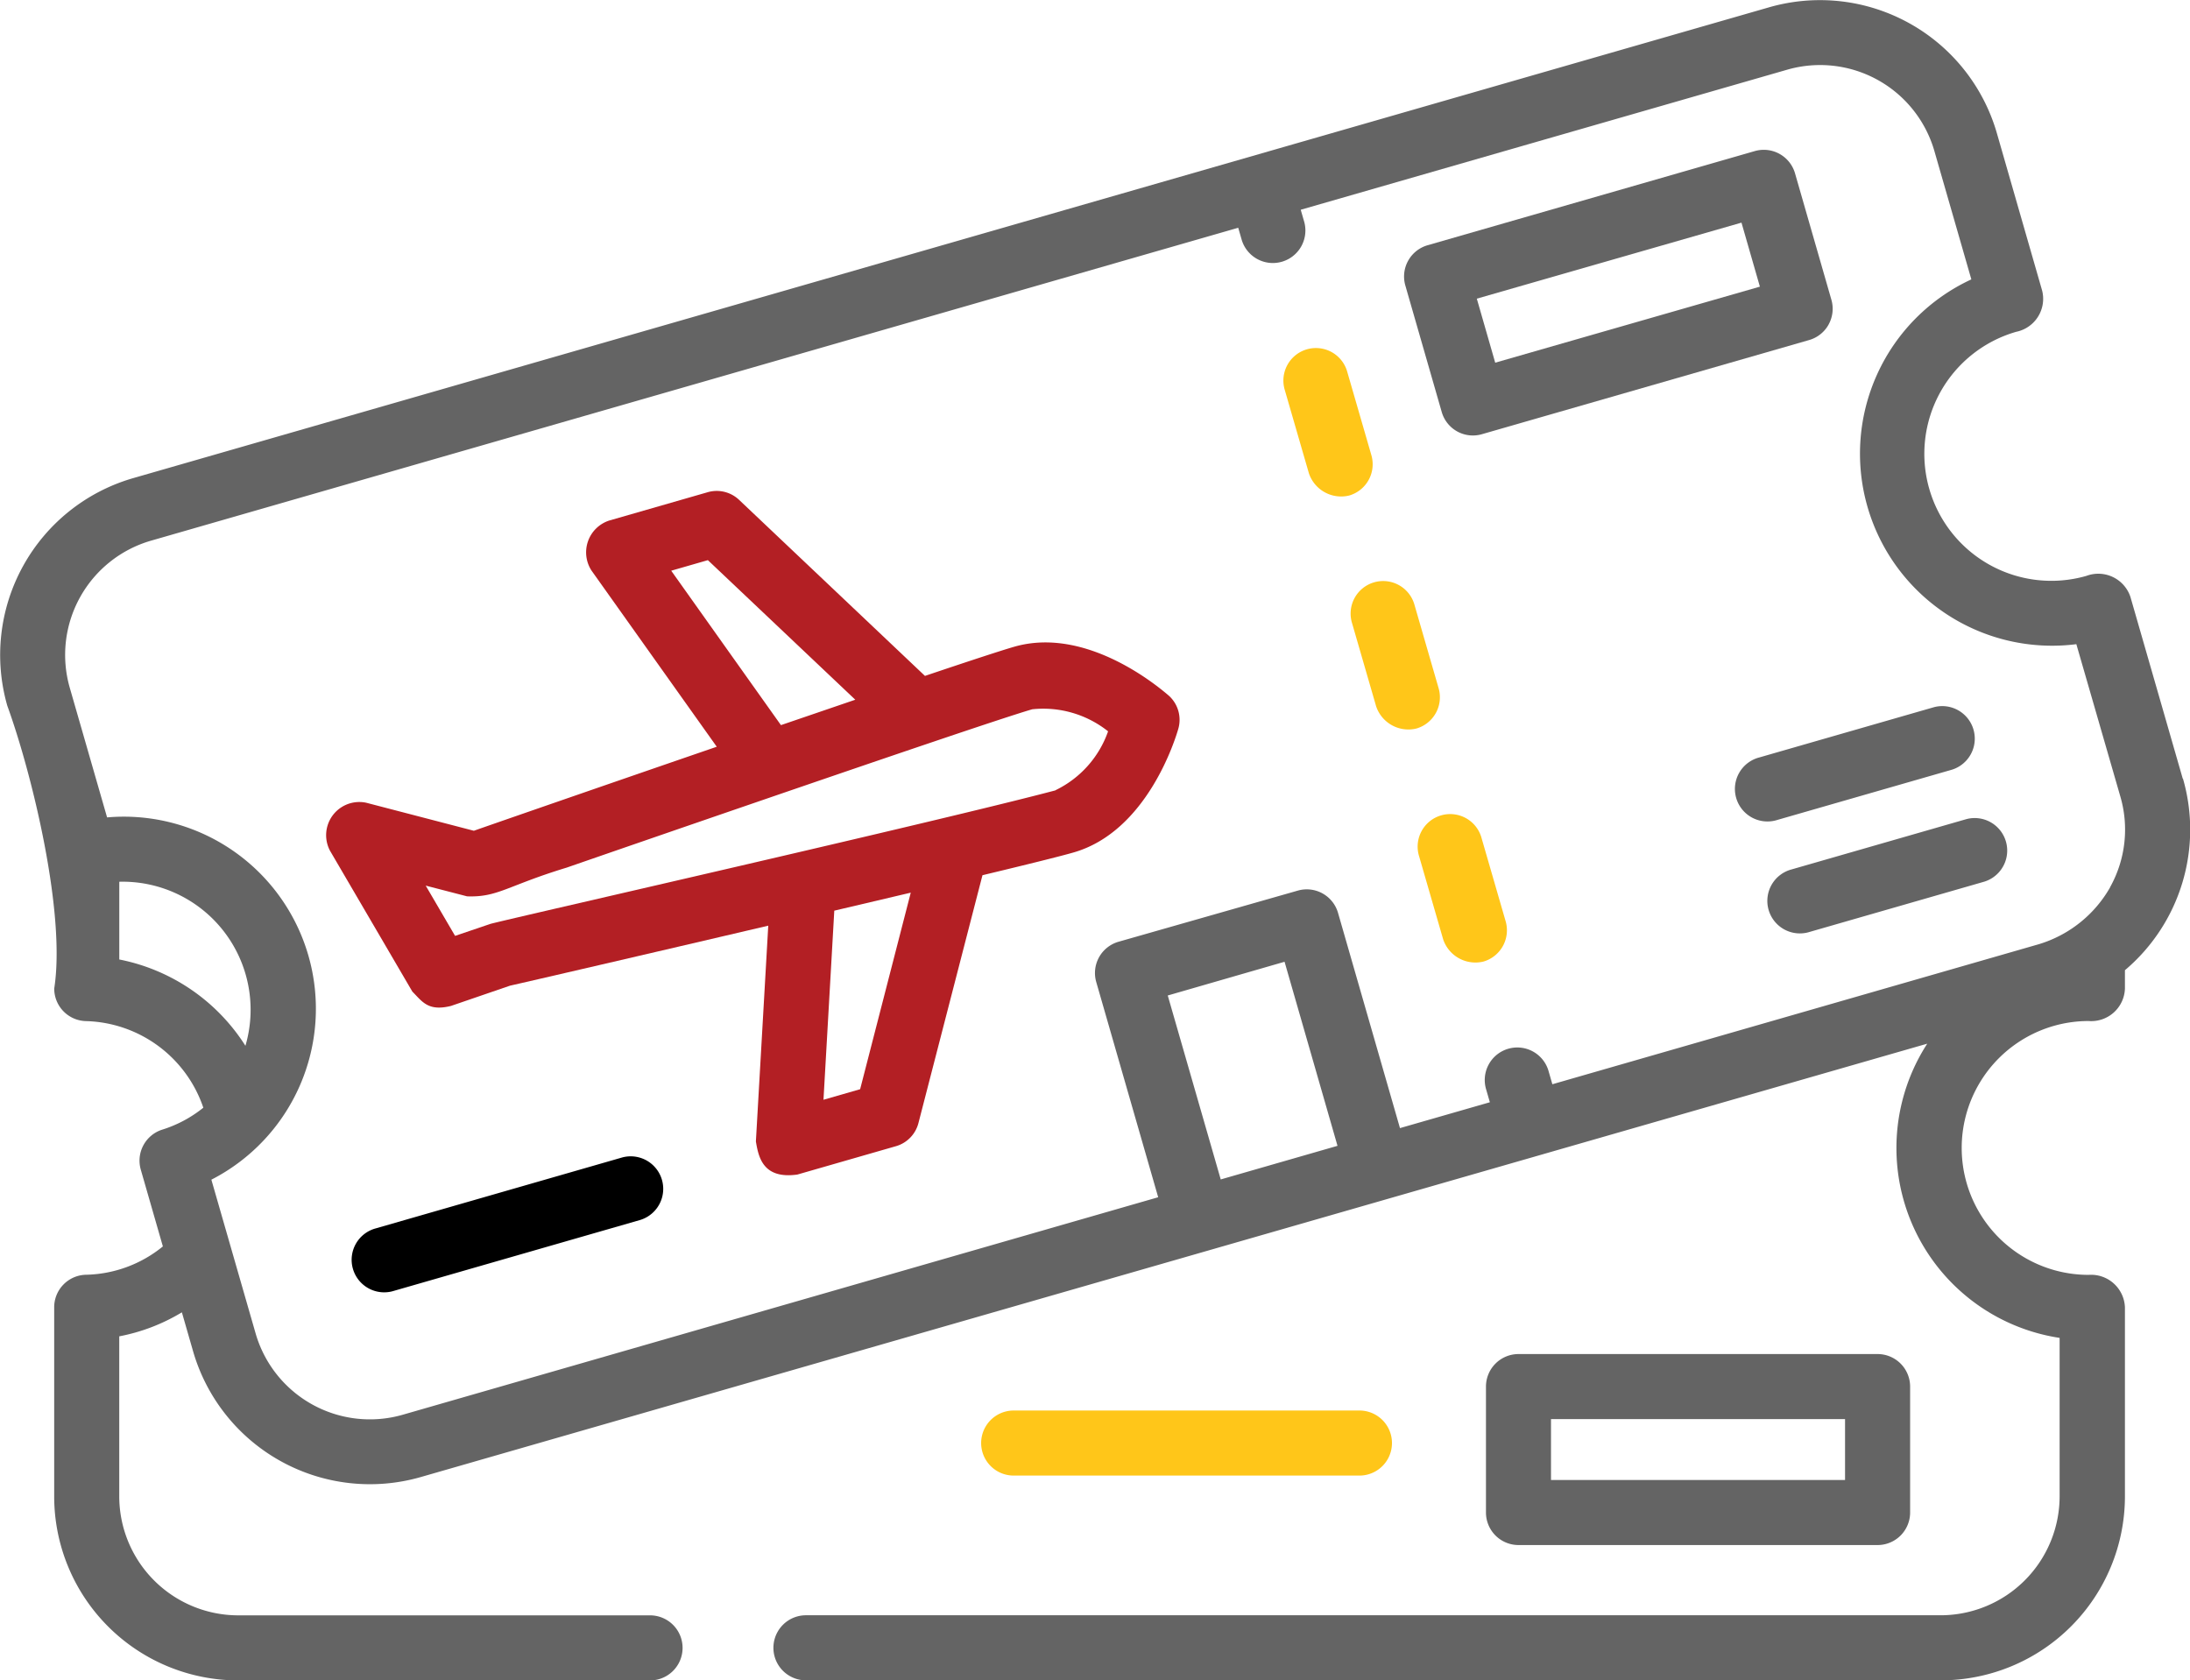 <svg id="flight" xmlns="http://www.w3.org/2000/svg" width="54.726" height="41.993" viewBox="0 0 54.726 41.993">
  <path id="Path_2012" data-name="Path 2012" d="M54.545,79.024l-1.307-4.54a.846.846,0,0,0-1.1-.528,3.172,3.172,0,1,1-1.754-6.1.841.841,0,0,0,.647-1.03L49.9,62.893a4.6,4.6,0,0,0-5.69-3.147L3.329,71.513A4.6,4.6,0,0,0,.182,77.2C.82,78.96,1.646,82.415,1.355,84.27a.813.813,0,0,0,.794.813,3.185,3.185,0,0,1,2.932,2.164,3.119,3.119,0,0,1-1.025.548.813.813,0,0,0-.538,1l.552,1.919a3.14,3.14,0,0,1-1.922.708.813.813,0,0,0-.794.813v4.725a4.6,4.6,0,0,0,4.6,4.6H16.244a.813.813,0,1,0,0-1.626H5.953a2.976,2.976,0,0,1-2.973-2.973v-4a4.731,4.731,0,0,0,1.565-.6l.279.97a4.6,4.6,0,0,0,5.69,3.147L48.16,85.647A4.8,4.8,0,0,0,51.468,93v3.963A2.976,2.976,0,0,1,48.5,99.932H20.14a.813.813,0,0,0,0,1.626H48.5a4.6,4.6,0,0,0,4.6-4.6V92.235a.846.846,0,0,0-.907-.81,3.172,3.172,0,1,1,0-6.344.842.842,0,0,0,.907-.81v-.46a4.6,4.6,0,0,0,1.451-4.786ZM2.981,83.543V81.6a3.2,3.2,0,0,1,3.152,4.1A4.836,4.836,0,0,0,2.981,83.543Zm26.2.9L32.1,83.6l1.323,4.6-2.918.84Zm23.547-2.7a3.07,3.07,0,0,1-1.779,1.418l-12.157,3.5-.09-.312a.813.813,0,1,0-1.562.45l.09.312-2.246.646-1.548-5.379a.813.813,0,0,0-1.006-.556L27.95,83.1a.813.813,0,0,0-.556,1.006l1.548,5.379L10.066,94.92a2.972,2.972,0,0,1-3.679-2.034l-1.105-3.84a4.8,4.8,0,0,0-2.606-9.054l-.932-3.238a2.972,2.972,0,0,1,2.034-3.679l27.164-7.819.09.312a.813.813,0,0,0,1.562-.45l-.09-.312,12.156-3.5a2.972,2.972,0,0,1,3.679,2.034l.923,3.206a4.8,4.8,0,0,0,2.624,9.117l1.1,3.809a2.953,2.953,0,0,1-.255,2.261Z" transform="translate(0 -59.564)" fill="#646464"/>
  <path id="Path_2013" data-name="Path 2013" d="M302.315,143.782l-.6-2.073a.813.813,0,1,0-1.562.45l.6,2.073a.85.85,0,0,0,1.006.556A.813.813,0,0,0,302.315,143.782Z" transform="translate(-268.045 -132.404)" fill="#ffc619"/>
  <path id="Path_2014" data-name="Path 2014" d="M318,198.262l-.6-2.073a.813.813,0,1,0-1.562.45l.6,2.073a.85.85,0,0,0,1.006.556A.813.813,0,0,0,318,198.262Z" transform="translate(-282.05 -181.061)" fill="#ffc619"/>
  <path id="Path_2015" data-name="Path 2015" d="M333.08,250.669a.813.813,0,1,0-1.562.45l.6,2.073a.85.85,0,0,0,1.006.556.813.813,0,0,0,.556-1.006Z" transform="translate(-296.055 -229.717)" fill="#ffc619"/>
  <path id="Path_2016" data-name="Path 2016" d="M338.853,98.967a.812.812,0,0,0,.07-.618l-.909-3.16a.813.813,0,0,0-1.006-.556l-8.176,2.353a.813.813,0,0,0-.556,1.006l.909,3.16a.81.81,0,0,0,1.006.556l8.176-2.353a.812.812,0,0,0,.487-.388Zm-8.331.954-.46-1.6,6.614-1.9.46,1.6Z" transform="translate(-293.158 -90.857)" fill="#646464"/>
  <path id="Path_2017" data-name="Path 2017" d="M406.861,227.441l4.368-1.257a.813.813,0,0,0-.449-1.562l-4.368,1.257a.813.813,0,1,0,.449,1.562Z" transform="translate(-362.446 -206.95)" fill="#646464"/>
  <path id="Path_2018" data-name="Path 2018" d="M418.317,250.817l-4.368,1.257a.813.813,0,1,0,.45,1.562l4.368-1.257a.813.813,0,0,0-.45-1.562Z" transform="translate(-369.178 -230.346)" fill="#646464"/>
  <path id="Path_2019" data-name="Path 2019" d="M89.136,329.91l-6.16,1.773a.813.813,0,1,0,.45,1.562l6.16-1.773a.813.813,0,0,0-.45-1.562Z" transform="translate(-73.582 -300.985)"/>
  <path id="Path_2020" data-name="Path 2020" d="M357.193,380.941a.813.813,0,0,0,.813-.813v-3.147a.813.813,0,0,0-.813-.813H348.22a.813.813,0,0,0-.813.813v3.147a.813.813,0,0,0,.813.813Zm-8.161-3.147h7.348v1.521h-7.348Z" transform="translate(-310.274 -342.328)" fill="#646464"/>
  <path id="Path_2021" data-name="Path 2021" d="M238.8,390.991a.813.813,0,1,0,0-1.626h-8.64a.813.813,0,1,0,0,1.626Z" transform="translate(-204.829 -354.114)" fill="#ffc619"/>
  <path id="Path_2022" data-name="Path 2022" d="M93.4,178.272c-.321.092-1.142.362-2.231.729l-4.645-4.4a.813.813,0,0,0-.784-.191l-2.464.709a.836.836,0,0,0-.438,1.252l3.128,4.4c-2.7.929-5.277,1.822-6.07,2.1l-2.688-.7a.829.829,0,0,0-.906,1.2l2.057,3.519c.251.253.393.5.965.359l1.474-.506c.445-.1,3.371-.777,6.455-1.5l-.309,5.392c.065.392.175.948,1.036.828l2.464-.709a.813.813,0,0,0,.562-.578l1.6-6.194c1.117-.268,1.956-.476,2.277-.569,1.836-.528,2.542-2.83,2.617-3.091a.813.813,0,0,0-.238-.828C97.055,179.318,95.232,177.744,93.4,178.272Zm-8.572-1.9.916-.264,3.684,3.488-1.858.635Zm4.721,12.958-.916.264.27-4.726,1.911-.45Zm4.882-7.469c-2.921.774-13.556,3.186-14.12,3.337l-.884.3-.734-1.256,1.034.268c.769.028,1-.265,2.489-.718,2.545-.882,6.891-2.378,9.011-3.094,1.291-.437,2.276-.763,2.623-.863a2.6,2.6,0,0,1,1.895.551,2.579,2.579,0,0,1-1.313,1.471Z" transform="translate(-68.055 -162.109)" fill="#b31f24"/>
</svg>
